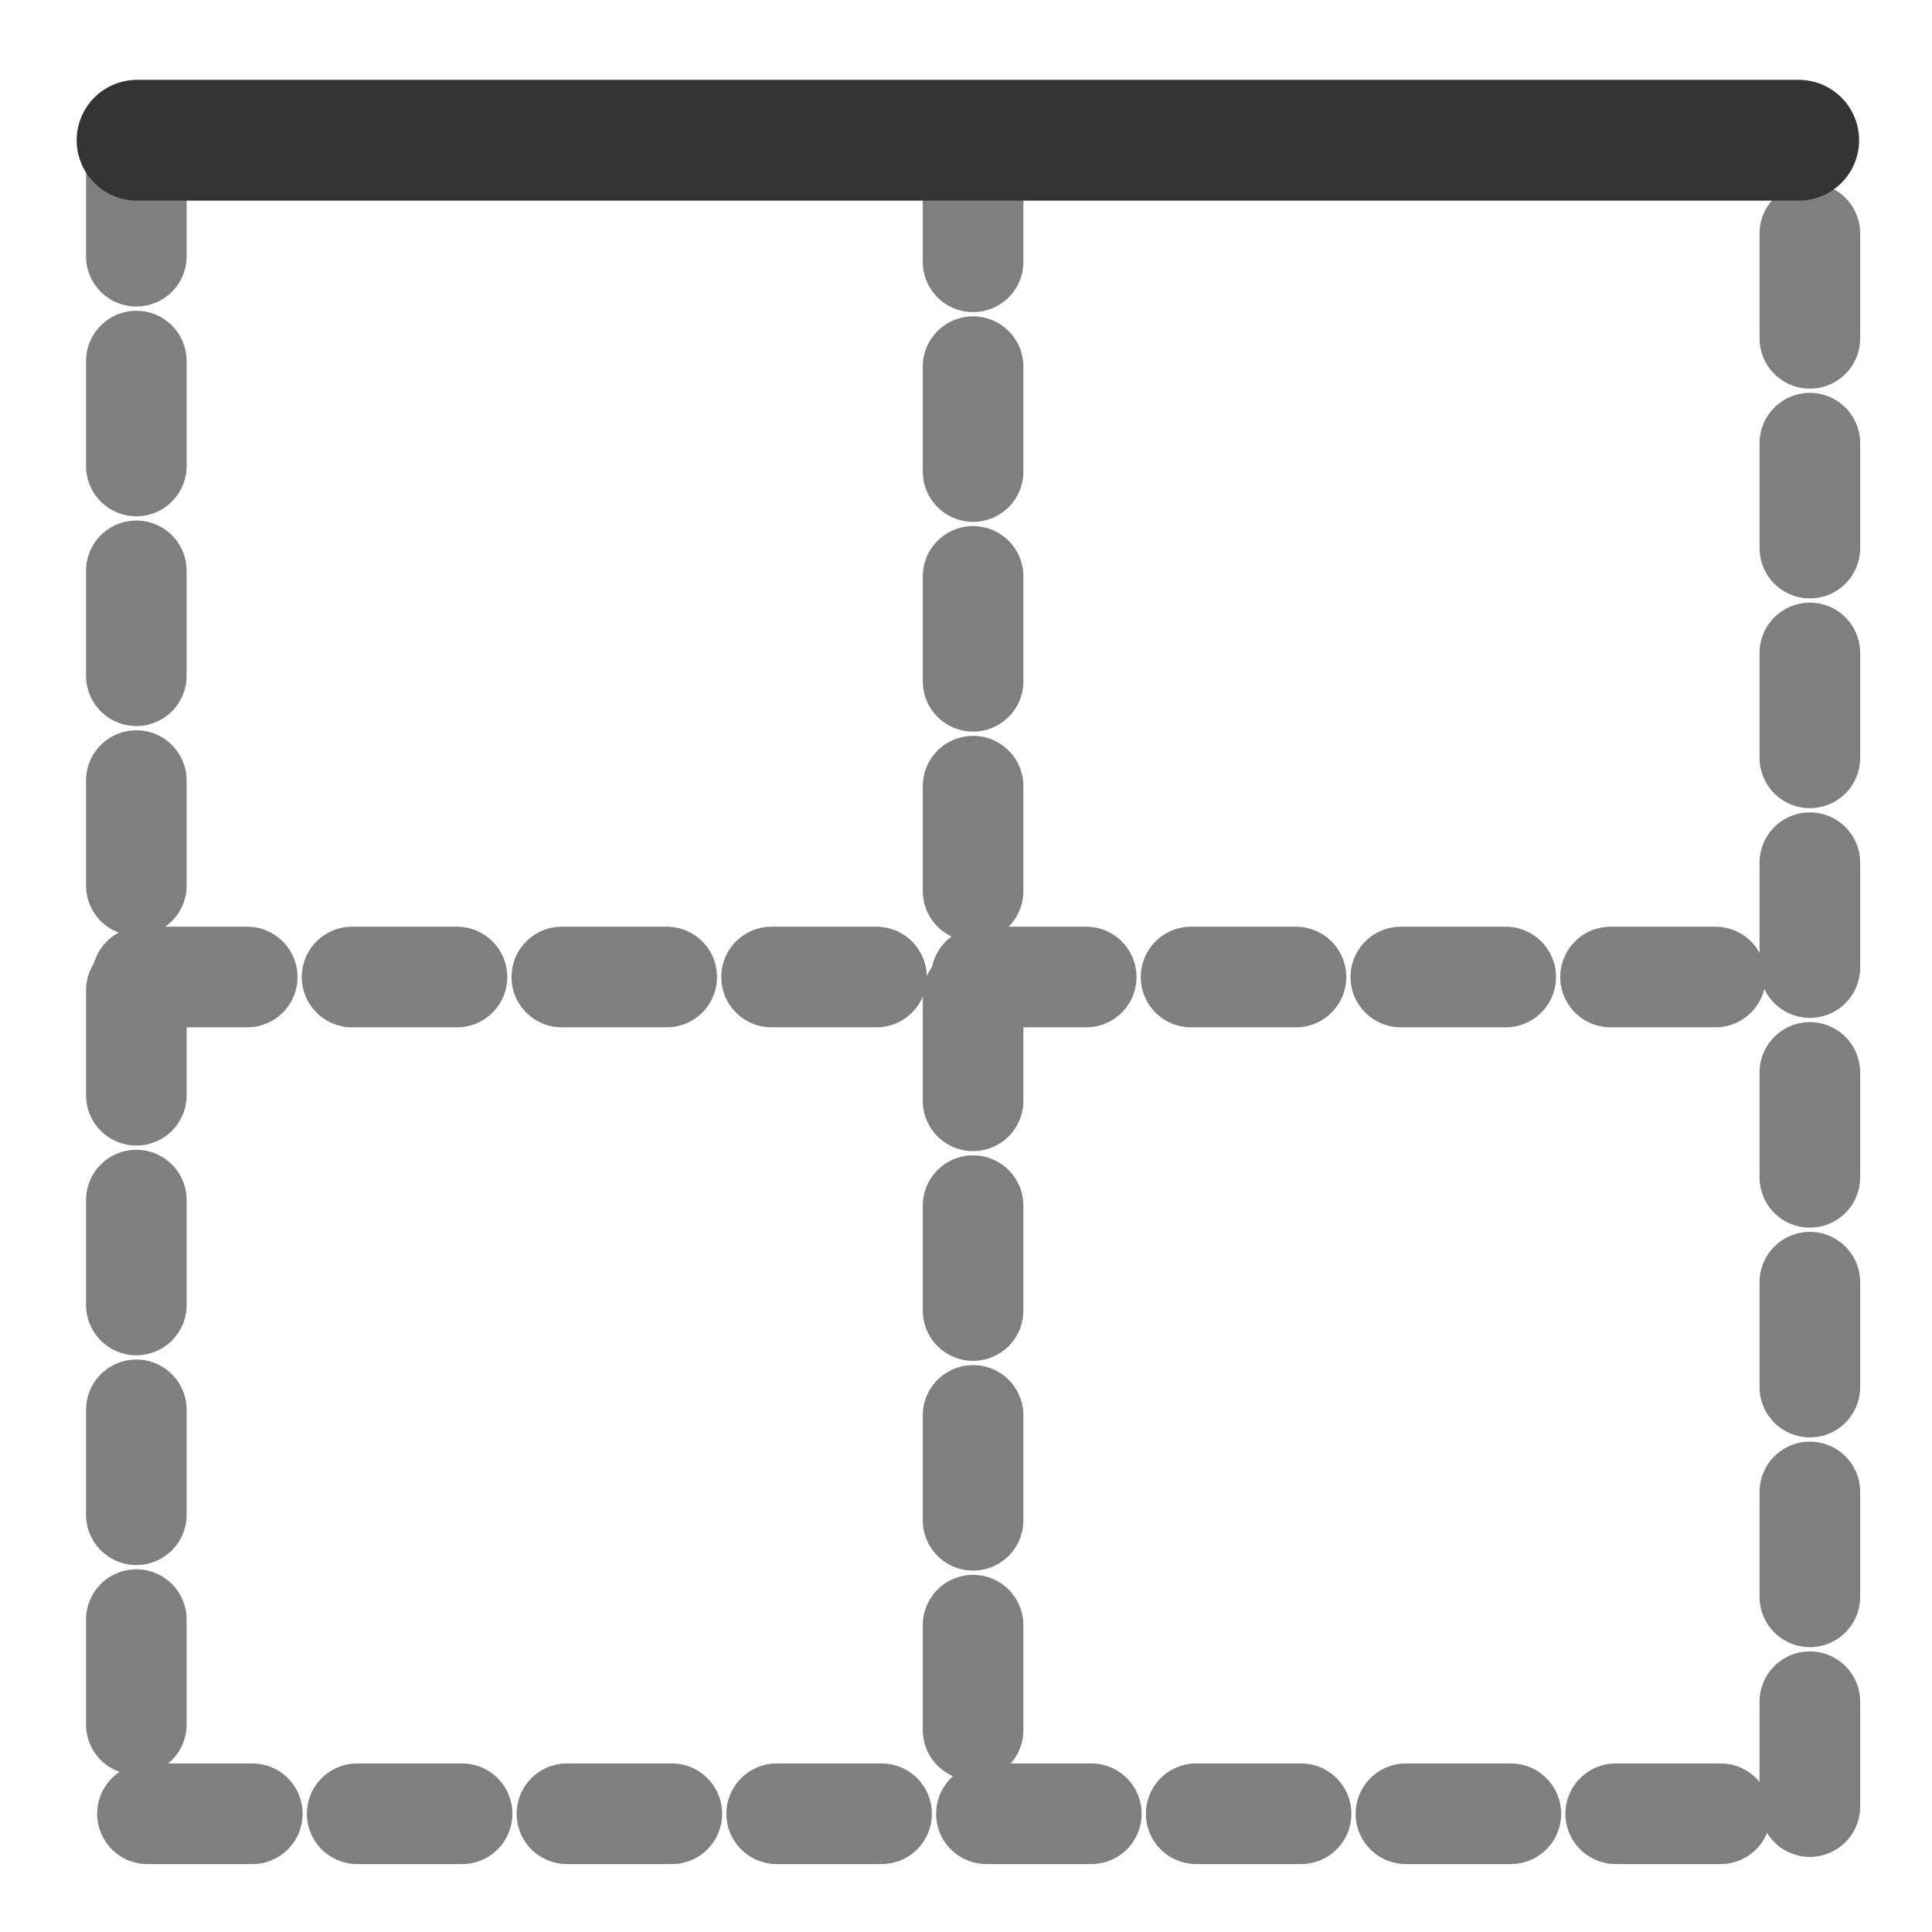 <svg xmlns="http://www.w3.org/2000/svg" viewBox="0 0 60 60" version="1.0"><path d="M30.22 4.873v51.455M4.42 30.342H55.69" stroke-linejoin="round" stroke="#7f7f7f" stroke-linecap="round" stroke-dasharray="3.257,3.257" stroke-width="3.125" fill="none"/><path d="M4.579 56.328h51.628" stroke-linejoin="round" stroke="#7f7f7f" stroke-linecap="round" stroke-dasharray="3.257,3.257" stroke-width="3.125" fill="none"/><path d="M4.234 4.7v51.628M56.207 56.105V4.355" stroke-linejoin="round" stroke="#7f7f7f" stroke-linecap="round" stroke-dasharray="3.257,3.257" stroke-width="3.125" fill="none"/><path d="M55.861 4.355H4.256" stroke-linejoin="round" stroke="#333" stroke-linecap="round" stroke-width="3.75" fill="none"/></svg>